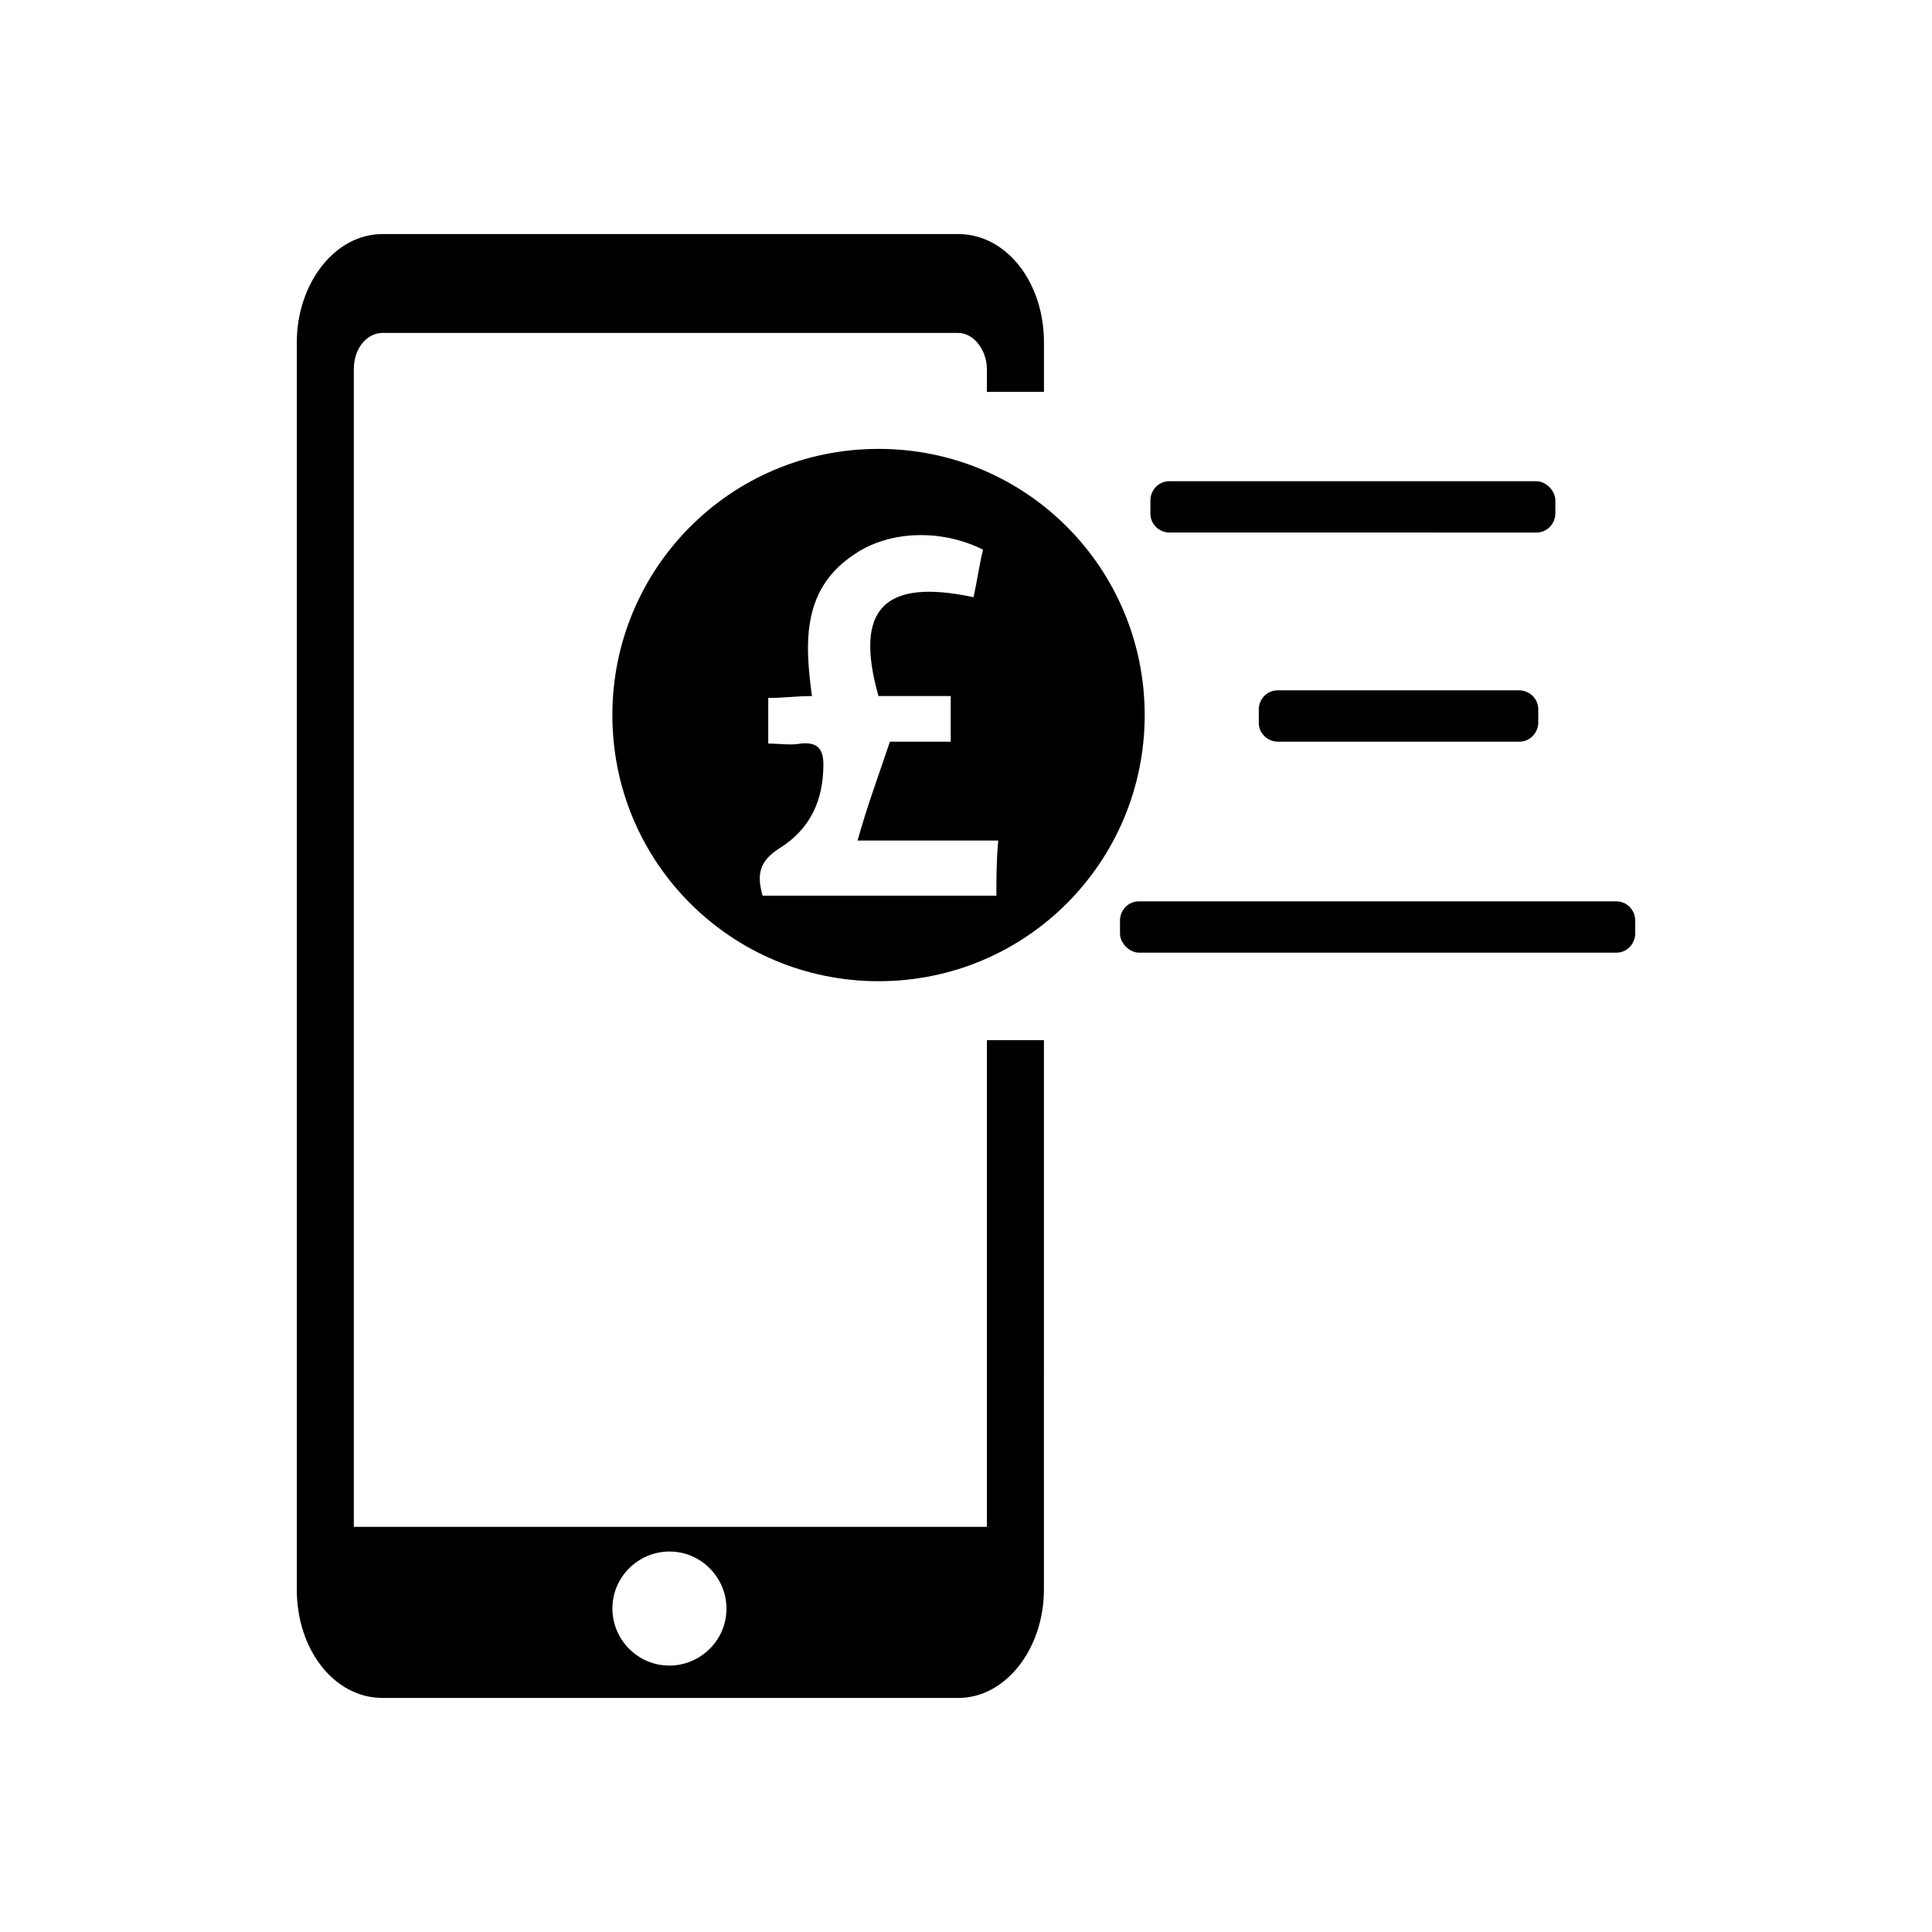 <?xml version="1.0" encoding="UTF-8"?>
<!-- The Best Svg Icon site in the world: iconSvg.co, Visit us! https://iconsvg.co -->
<svg fill="#000000" width="800px" height="800px" version="1.1" viewBox="144 144 512 512" xmlns="http://www.w3.org/2000/svg">
 <g>
  <path d="m420.66 247.85v-13.098c0-16.121-10.078-28.719-22.672-28.719h-152.66c-12.594 0-22.672 13.098-22.672 28.719v330.5c0 16.121 10.078 28.719 22.672 28.719h152.65c12.594 0 22.672-13.098 22.672-28.719l0.004-145.6h-15.113v128.98l-167.27-0.004h-0.504v-306.82c0-5.543 3.527-9.574 7.559-9.574h152.65c4.031 0 7.559 4.535 7.559 9.574v6.047zm-99.254 307.32c8.566 0 15.113 7.055 15.113 15.113 0 8.566-7.055 15.113-15.113 15.113-8.566 0-15.113-7.055-15.113-15.113 0-8.562 7.055-15.113 15.113-15.113z"/>
  <path d="m448.87 280.09v-3.527c0-2.519 2.016-5.039 5.039-5.039h97.234c2.519 0 5.039 2.519 5.039 5.039v3.527c0 2.519-2.016 5.039-5.039 5.039l-97.234-0.004c-2.519 0-5.039-2.016-5.039-5.035z"/>
  <path d="m477.59 335.51v-3.527c0-2.519 2.016-5.039 5.039-5.039h63.984c2.519 0 5.039 2.016 5.039 5.039v3.527c0 2.519-2.016 5.039-5.039 5.039h-63.984c-2.519 0-5.039-2.016-5.039-5.039z"/>
  <path d="m440.81 391.43v-3.527c0-2.519 2.016-5.039 5.039-5.039h126.46c3.023 0 5.039 2.519 5.039 5.039v3.527c0 2.519-2.016 5.039-5.039 5.039h-126.46c-2.519 0-5.035-2.519-5.035-5.039z"/>
  <path d="m376.82 262.96c-39.297 0-70.535 31.738-70.535 70.535 0 39.297 31.738 70.535 70.535 70.535 39.297 0 70.535-31.738 70.535-70.535-0.004-38.793-31.238-70.535-70.535-70.535zm31.234 118.4h-61.969c-1.512-5.543-1.008-9.07 4.535-12.594 8.062-5.039 11.586-12.594 11.586-22.168 0-4.031-1.512-6.047-6.047-5.543-2.519 0.504-5.543 0-8.566 0v-12.09c4.031 0 7.559-0.504 11.586-0.504-2.016-14.609-2.519-28.719 11.586-37.785 9.07-6.047 22.672-6.551 33.754-1.008-1.008 4.031-1.512 8.062-2.519 12.594-23.68-5.039-31.738 3.023-25.191 26.199h19.145v12.09h-16.121c-3.023 9.07-6.047 17.129-8.566 26.199h17.633 19.648c-0.492 5.539-0.492 10.074-0.492 14.609z"/>
 </g>
</svg>